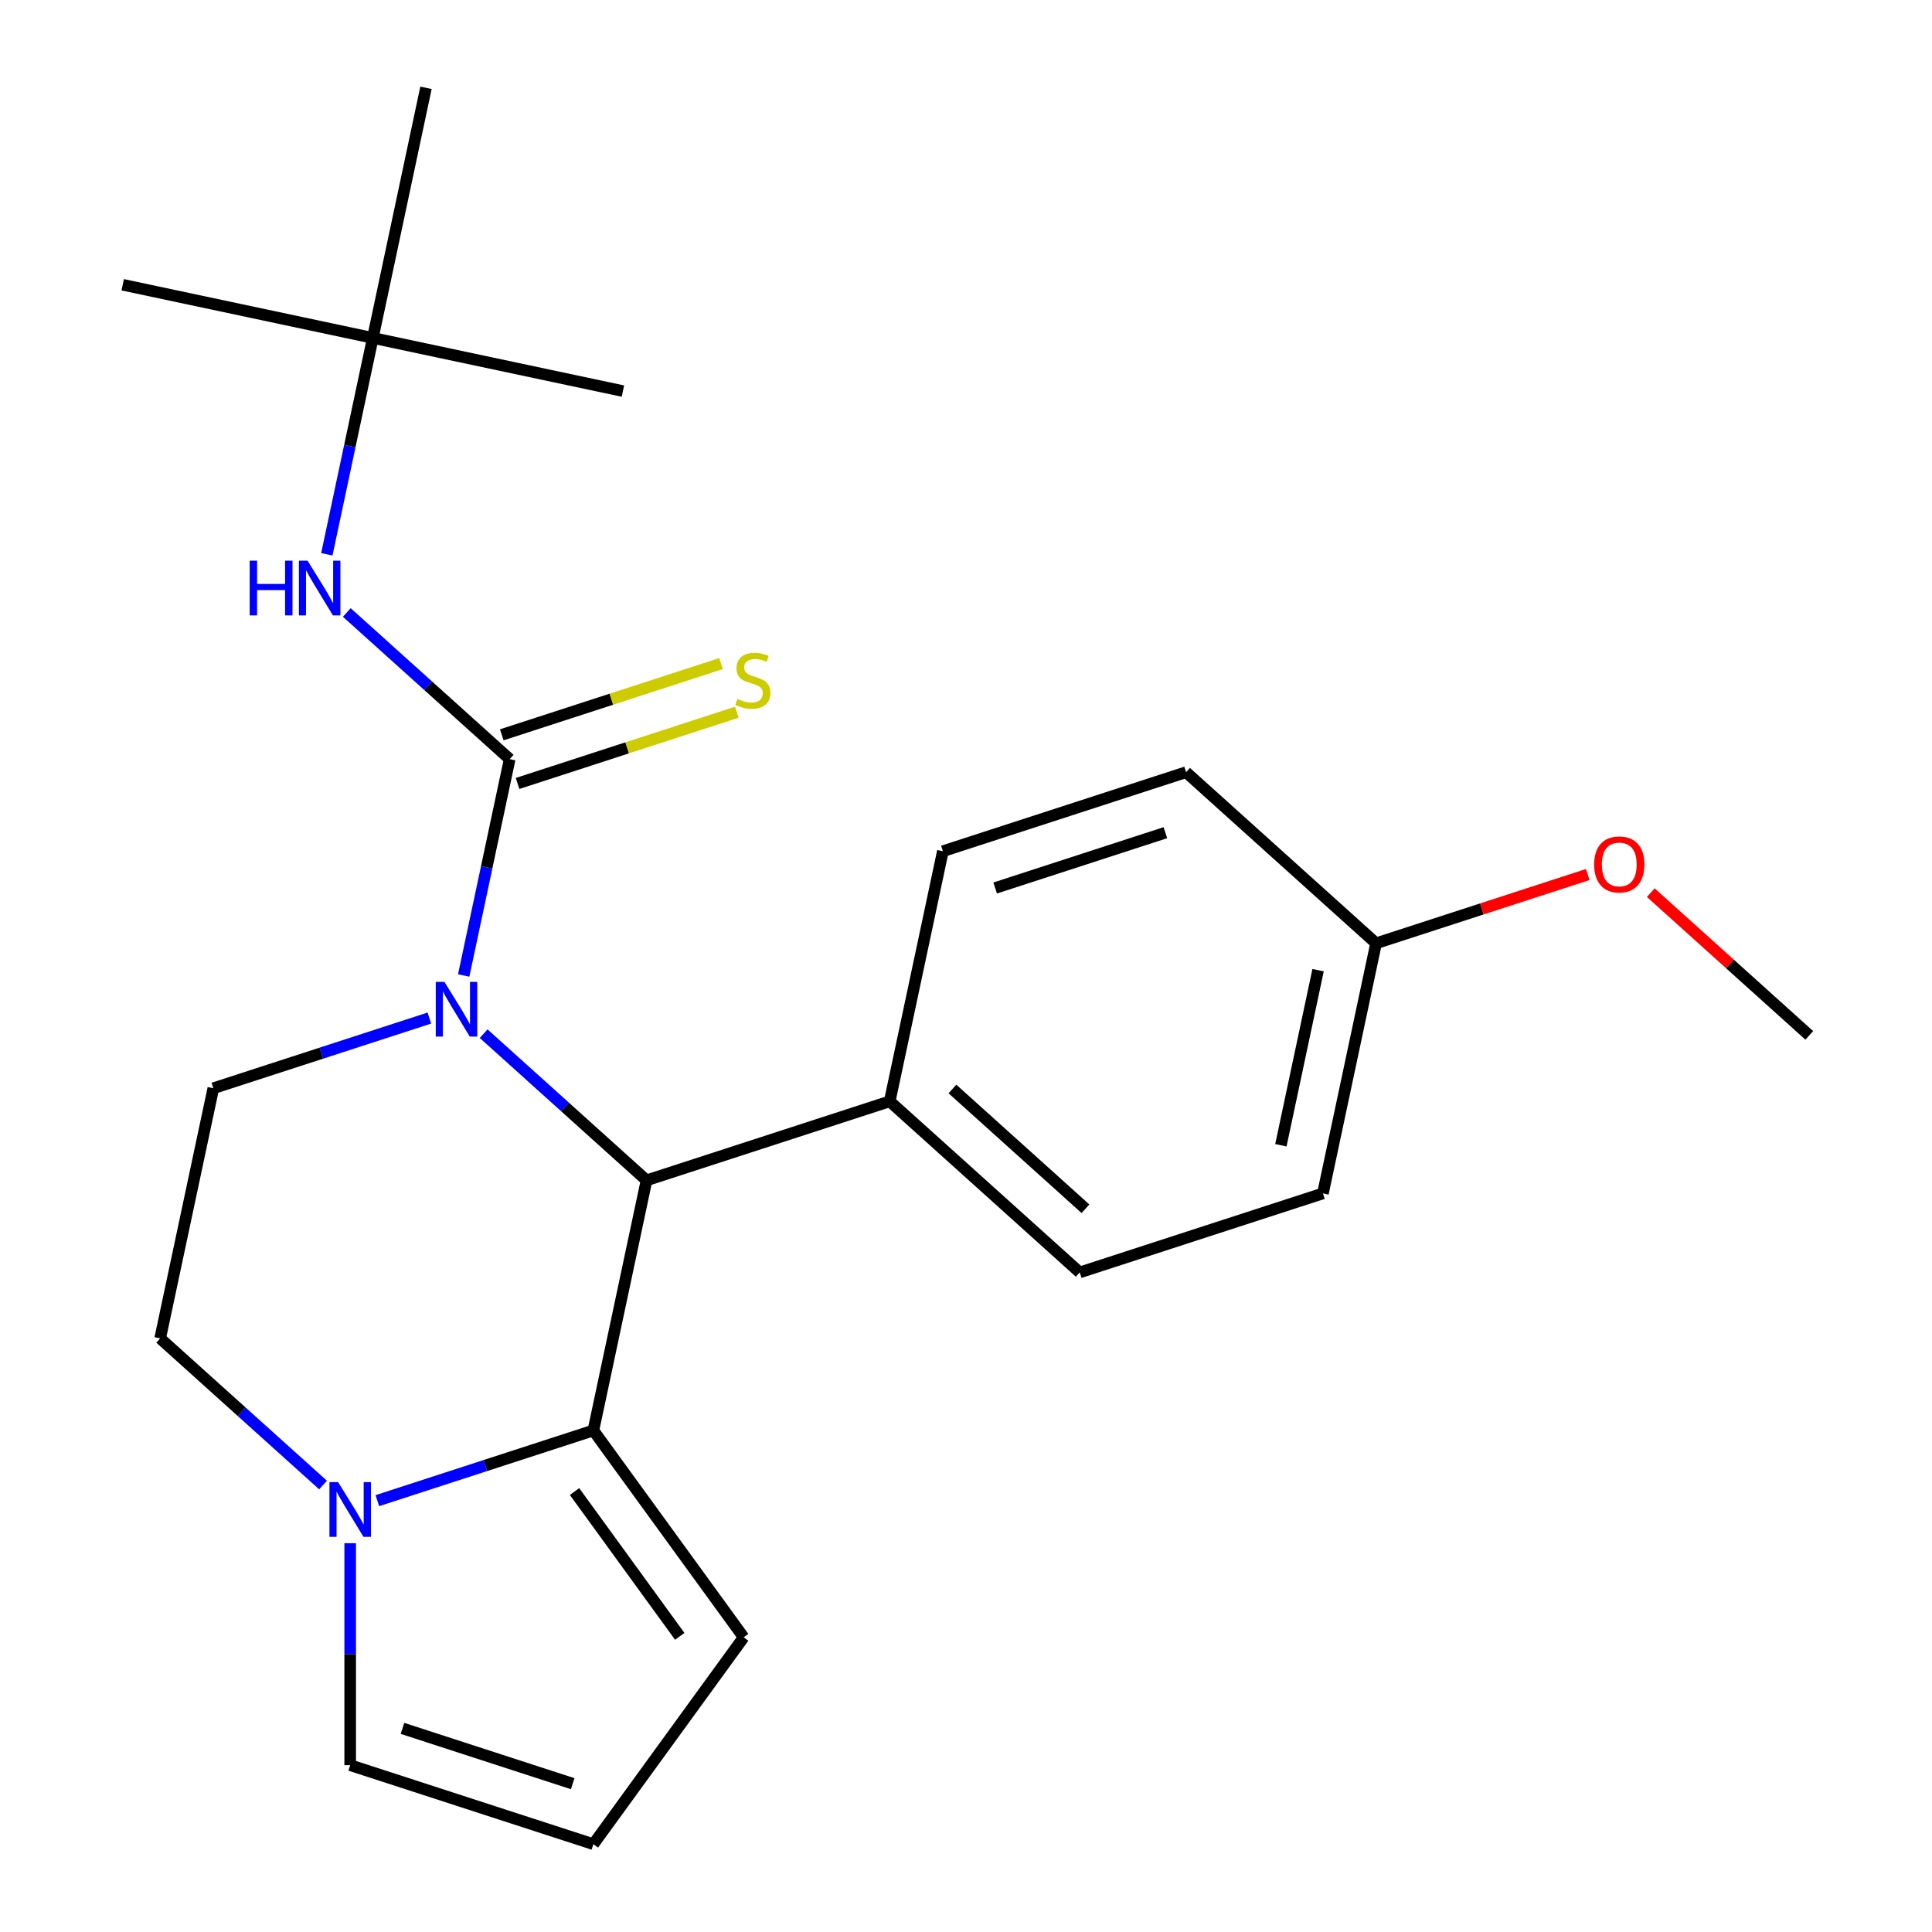 <?xml version='1.0' encoding='iso-8859-1'?>
<svg version='1.1' baseProfile='full'
              xmlns='http://www.w3.org/2000/svg'
                      xmlns:rdkit='http://www.rdkit.org/xml'
                      xmlns:xlink='http://www.w3.org/1999/xlink'
                  xml:space='preserve'
width='1000px' height='1000px' viewBox='0 0 1000 1000'>
<!-- END OF HEADER -->
<rect style='opacity:1.0;fill:#FFFFFF;stroke:none' width='1000' height='1000' x='0' y='0'> </rect>
<path class='bond-0' d='M 240.004,504.916 L 251.906,448.921' style='fill:none;fill-rule:evenodd;stroke:#0000FF;stroke-width:6px;stroke-linecap:butt;stroke-linejoin:miter;stroke-opacity:1' />
<path class='bond-0' d='M 251.906,448.921 L 263.808,392.927' style='fill:none;fill-rule:evenodd;stroke:#000000;stroke-width:6px;stroke-linecap:butt;stroke-linejoin:miter;stroke-opacity:1' />
<path class='bond-2' d='M 250.34,535.034 L 292.493,572.988' style='fill:none;fill-rule:evenodd;stroke:#0000FF;stroke-width:6px;stroke-linecap:butt;stroke-linejoin:miter;stroke-opacity:1' />
<path class='bond-2' d='M 292.493,572.988 L 334.646,610.943' style='fill:none;fill-rule:evenodd;stroke:#000000;stroke-width:6px;stroke-linecap:butt;stroke-linejoin:miter;stroke-opacity:1' />
<path class='bond-5' d='M 222.243,526.949 L 166.331,545.116' style='fill:none;fill-rule:evenodd;stroke:#0000FF;stroke-width:6px;stroke-linecap:butt;stroke-linejoin:miter;stroke-opacity:1' />
<path class='bond-5' d='M 166.331,545.116 L 110.42,563.282' style='fill:none;fill-rule:evenodd;stroke:#000000;stroke-width:6px;stroke-linecap:butt;stroke-linejoin:miter;stroke-opacity:1' />
<path class='bond-4' d='M 263.808,392.927 L 221.655,354.973' style='fill:none;fill-rule:evenodd;stroke:#000000;stroke-width:6px;stroke-linecap:butt;stroke-linejoin:miter;stroke-opacity:1' />
<path class='bond-4' d='M 221.655,354.973 L 179.502,317.018' style='fill:none;fill-rule:evenodd;stroke:#0000FF;stroke-width:6px;stroke-linecap:butt;stroke-linejoin:miter;stroke-opacity:1' />
<path class='bond-6' d='M 267.898,405.514 L 324.639,387.078' style='fill:none;fill-rule:evenodd;stroke:#000000;stroke-width:6px;stroke-linecap:butt;stroke-linejoin:miter;stroke-opacity:1' />
<path class='bond-6' d='M 324.639,387.078 L 381.381,368.642' style='fill:none;fill-rule:evenodd;stroke:#CCCC00;stroke-width:6px;stroke-linecap:butt;stroke-linejoin:miter;stroke-opacity:1' />
<path class='bond-6' d='M 259.718,380.34 L 316.46,361.904' style='fill:none;fill-rule:evenodd;stroke:#000000;stroke-width:6px;stroke-linecap:butt;stroke-linejoin:miter;stroke-opacity:1' />
<path class='bond-6' d='M 316.46,361.904 L 373.201,343.467' style='fill:none;fill-rule:evenodd;stroke:#CCCC00;stroke-width:6px;stroke-linecap:butt;stroke-linejoin:miter;stroke-opacity:1' />
<path class='bond-1' d='M 307.129,740.4 L 334.646,610.943' style='fill:none;fill-rule:evenodd;stroke:#000000;stroke-width:6px;stroke-linecap:butt;stroke-linejoin:miter;stroke-opacity:1' />
<path class='bond-7' d='M 307.129,740.4 L 384.922,847.473' style='fill:none;fill-rule:evenodd;stroke:#000000;stroke-width:6px;stroke-linecap:butt;stroke-linejoin:miter;stroke-opacity:1' />
<path class='bond-7' d='M 297.383,772.02 L 351.838,846.97' style='fill:none;fill-rule:evenodd;stroke:#000000;stroke-width:6px;stroke-linecap:butt;stroke-linejoin:miter;stroke-opacity:1' />
<path class='bond-23' d='M 307.129,740.4 L 251.218,758.567' style='fill:none;fill-rule:evenodd;stroke:#000000;stroke-width:6px;stroke-linecap:butt;stroke-linejoin:miter;stroke-opacity:1' />
<path class='bond-23' d='M 251.218,758.567 L 195.306,776.734' style='fill:none;fill-rule:evenodd;stroke:#0000FF;stroke-width:6px;stroke-linecap:butt;stroke-linejoin:miter;stroke-opacity:1' />
<path class='bond-8' d='M 334.646,610.943 L 460.517,570.045' style='fill:none;fill-rule:evenodd;stroke:#000000;stroke-width:6px;stroke-linecap:butt;stroke-linejoin:miter;stroke-opacity:1' />
<path class='bond-3' d='M 167.209,768.649 L 125.056,730.694' style='fill:none;fill-rule:evenodd;stroke:#0000FF;stroke-width:6px;stroke-linecap:butt;stroke-linejoin:miter;stroke-opacity:1' />
<path class='bond-3' d='M 125.056,730.694 L 82.903,692.739' style='fill:none;fill-rule:evenodd;stroke:#000000;stroke-width:6px;stroke-linecap:butt;stroke-linejoin:miter;stroke-opacity:1' />
<path class='bond-9' d='M 181.257,798.767 L 181.257,856.207' style='fill:none;fill-rule:evenodd;stroke:#0000FF;stroke-width:6px;stroke-linecap:butt;stroke-linejoin:miter;stroke-opacity:1' />
<path class='bond-9' d='M 181.257,856.207 L 181.257,913.647' style='fill:none;fill-rule:evenodd;stroke:#000000;stroke-width:6px;stroke-linecap:butt;stroke-linejoin:miter;stroke-opacity:1' />
<path class='bond-12' d='M 169.167,286.9 L 181.069,230.906' style='fill:none;fill-rule:evenodd;stroke:#0000FF;stroke-width:6px;stroke-linecap:butt;stroke-linejoin:miter;stroke-opacity:1' />
<path class='bond-12' d='M 181.069,230.906 L 192.971,174.912' style='fill:none;fill-rule:evenodd;stroke:#000000;stroke-width:6px;stroke-linecap:butt;stroke-linejoin:miter;stroke-opacity:1' />
<path class='bond-10' d='M 110.42,563.282 L 82.903,692.739' style='fill:none;fill-rule:evenodd;stroke:#000000;stroke-width:6px;stroke-linecap:butt;stroke-linejoin:miter;stroke-opacity:1' />
<path class='bond-11' d='M 384.922,847.473 L 307.129,954.545' style='fill:none;fill-rule:evenodd;stroke:#000000;stroke-width:6px;stroke-linecap:butt;stroke-linejoin:miter;stroke-opacity:1' />
<path class='bond-13' d='M 460.517,570.045 L 558.872,658.604' style='fill:none;fill-rule:evenodd;stroke:#000000;stroke-width:6px;stroke-linecap:butt;stroke-linejoin:miter;stroke-opacity:1' />
<path class='bond-13' d='M 492.982,563.658 L 561.83,625.649' style='fill:none;fill-rule:evenodd;stroke:#000000;stroke-width:6px;stroke-linecap:butt;stroke-linejoin:miter;stroke-opacity:1' />
<path class='bond-14' d='M 460.517,570.045 L 488.034,440.588' style='fill:none;fill-rule:evenodd;stroke:#000000;stroke-width:6px;stroke-linecap:butt;stroke-linejoin:miter;stroke-opacity:1' />
<path class='bond-25' d='M 181.257,913.647 L 307.129,954.545' style='fill:none;fill-rule:evenodd;stroke:#000000;stroke-width:6px;stroke-linecap:butt;stroke-linejoin:miter;stroke-opacity:1' />
<path class='bond-25' d='M 208.318,894.608 L 296.428,923.236' style='fill:none;fill-rule:evenodd;stroke:#000000;stroke-width:6px;stroke-linecap:butt;stroke-linejoin:miter;stroke-opacity:1' />
<path class='bond-19' d='M 192.971,174.912 L 63.514,147.395' style='fill:none;fill-rule:evenodd;stroke:#000000;stroke-width:6px;stroke-linecap:butt;stroke-linejoin:miter;stroke-opacity:1' />
<path class='bond-20' d='M 192.971,174.912 L 322.428,202.428' style='fill:none;fill-rule:evenodd;stroke:#000000;stroke-width:6px;stroke-linecap:butt;stroke-linejoin:miter;stroke-opacity:1' />
<path class='bond-21' d='M 192.971,174.912 L 220.488,45.455' style='fill:none;fill-rule:evenodd;stroke:#000000;stroke-width:6px;stroke-linecap:butt;stroke-linejoin:miter;stroke-opacity:1' />
<path class='bond-16' d='M 558.872,658.604 L 684.743,617.706' style='fill:none;fill-rule:evenodd;stroke:#000000;stroke-width:6px;stroke-linecap:butt;stroke-linejoin:miter;stroke-opacity:1' />
<path class='bond-17' d='M 488.034,440.588 L 613.906,399.69' style='fill:none;fill-rule:evenodd;stroke:#000000;stroke-width:6px;stroke-linecap:butt;stroke-linejoin:miter;stroke-opacity:1' />
<path class='bond-17' d='M 515.095,459.628 L 603.205,430.999' style='fill:none;fill-rule:evenodd;stroke:#000000;stroke-width:6px;stroke-linecap:butt;stroke-linejoin:miter;stroke-opacity:1' />
<path class='bond-15' d='M 712.26,488.249 L 613.906,399.69' style='fill:none;fill-rule:evenodd;stroke:#000000;stroke-width:6px;stroke-linecap:butt;stroke-linejoin:miter;stroke-opacity:1' />
<path class='bond-18' d='M 712.26,488.249 L 767.042,470.449' style='fill:none;fill-rule:evenodd;stroke:#000000;stroke-width:6px;stroke-linecap:butt;stroke-linejoin:miter;stroke-opacity:1' />
<path class='bond-18' d='M 767.042,470.449 L 821.823,452.65' style='fill:none;fill-rule:evenodd;stroke:#FF0000;stroke-width:6px;stroke-linecap:butt;stroke-linejoin:miter;stroke-opacity:1' />
<path class='bond-24' d='M 712.26,488.249 L 684.743,617.706' style='fill:none;fill-rule:evenodd;stroke:#000000;stroke-width:6px;stroke-linecap:butt;stroke-linejoin:miter;stroke-opacity:1' />
<path class='bond-24' d='M 682.241,502.164 L 662.98,592.784' style='fill:none;fill-rule:evenodd;stroke:#000000;stroke-width:6px;stroke-linecap:butt;stroke-linejoin:miter;stroke-opacity:1' />
<path class='bond-22' d='M 854.441,462.035 L 895.463,498.972' style='fill:none;fill-rule:evenodd;stroke:#FF0000;stroke-width:6px;stroke-linecap:butt;stroke-linejoin:miter;stroke-opacity:1' />
<path class='bond-22' d='M 895.463,498.972 L 936.486,535.909' style='fill:none;fill-rule:evenodd;stroke:#000000;stroke-width:6px;stroke-linecap:butt;stroke-linejoin:miter;stroke-opacity:1' />
<path  class='atom-0' d='M 230.031 508.224
L 239.311 523.224
Q 240.231 524.704, 241.711 527.384
Q 243.191 530.064, 243.271 530.224
L 243.271 508.224
L 247.031 508.224
L 247.031 536.544
L 243.151 536.544
L 233.191 520.144
Q 232.031 518.224, 230.791 516.024
Q 229.591 513.824, 229.231 513.144
L 229.231 536.544
L 225.551 536.544
L 225.551 508.224
L 230.031 508.224
' fill='#0000FF'/>
<path  class='atom-4' d='M 174.997 767.138
L 184.277 782.138
Q 185.197 783.618, 186.677 786.298
Q 188.157 788.978, 188.237 789.138
L 188.237 767.138
L 191.997 767.138
L 191.997 795.458
L 188.117 795.458
L 178.157 779.058
Q 176.997 777.138, 175.757 774.938
Q 174.557 772.738, 174.197 772.058
L 174.197 795.458
L 170.517 795.458
L 170.517 767.138
L 174.997 767.138
' fill='#0000FF'/>
<path  class='atom-5' d='M 129.234 290.208
L 133.074 290.208
L 133.074 302.248
L 147.554 302.248
L 147.554 290.208
L 151.394 290.208
L 151.394 318.528
L 147.554 318.528
L 147.554 305.448
L 133.074 305.448
L 133.074 318.528
L 129.234 318.528
L 129.234 290.208
' fill='#0000FF'/>
<path  class='atom-5' d='M 159.194 290.208
L 168.474 305.208
Q 169.394 306.688, 170.874 309.368
Q 172.354 312.048, 172.434 312.208
L 172.434 290.208
L 176.194 290.208
L 176.194 318.528
L 172.314 318.528
L 162.354 302.128
Q 161.194 300.208, 159.954 298.008
Q 158.754 295.808, 158.394 295.128
L 158.394 318.528
L 154.714 318.528
L 154.714 290.208
L 159.194 290.208
' fill='#0000FF'/>
<path  class='atom-7' d='M 381.68 361.749
Q 382 361.869, 383.32 362.429
Q 384.64 362.989, 386.08 363.349
Q 387.56 363.669, 389 363.669
Q 391.68 363.669, 393.24 362.389
Q 394.8 361.069, 394.8 358.789
Q 394.8 357.229, 394 356.269
Q 393.24 355.309, 392.04 354.789
Q 390.84 354.269, 388.84 353.669
Q 386.32 352.909, 384.8 352.189
Q 383.32 351.469, 382.24 349.949
Q 381.2 348.429, 381.2 345.869
Q 381.2 342.309, 383.6 340.109
Q 386.04 337.909, 390.84 337.909
Q 394.12 337.909, 397.84 339.469
L 396.92 342.549
Q 393.52 341.149, 390.96 341.149
Q 388.2 341.149, 386.68 342.309
Q 385.16 343.429, 385.2 345.389
Q 385.2 346.909, 385.96 347.829
Q 386.76 348.749, 387.88 349.269
Q 389.04 349.789, 390.96 350.389
Q 393.52 351.189, 395.04 351.989
Q 396.56 352.789, 397.64 354.429
Q 398.76 356.029, 398.76 358.789
Q 398.76 362.709, 396.12 364.829
Q 393.52 366.909, 389.16 366.909
Q 386.64 366.909, 384.72 366.349
Q 382.84 365.829, 380.6 364.909
L 381.68 361.749
' fill='#CCCC00'/>
<path  class='atom-19' d='M 825.132 447.431
Q 825.132 440.631, 828.492 436.831
Q 831.852 433.031, 838.132 433.031
Q 844.412 433.031, 847.772 436.831
Q 851.132 440.631, 851.132 447.431
Q 851.132 454.311, 847.732 458.231
Q 844.332 462.111, 838.132 462.111
Q 831.892 462.111, 828.492 458.231
Q 825.132 454.351, 825.132 447.431
M 838.132 458.911
Q 842.452 458.911, 844.772 456.031
Q 847.132 453.111, 847.132 447.431
Q 847.132 441.871, 844.772 439.071
Q 842.452 436.231, 838.132 436.231
Q 833.812 436.231, 831.452 439.031
Q 829.132 441.831, 829.132 447.431
Q 829.132 453.151, 831.452 456.031
Q 833.812 458.911, 838.132 458.911
' fill='#FF0000'/>
</svg>
